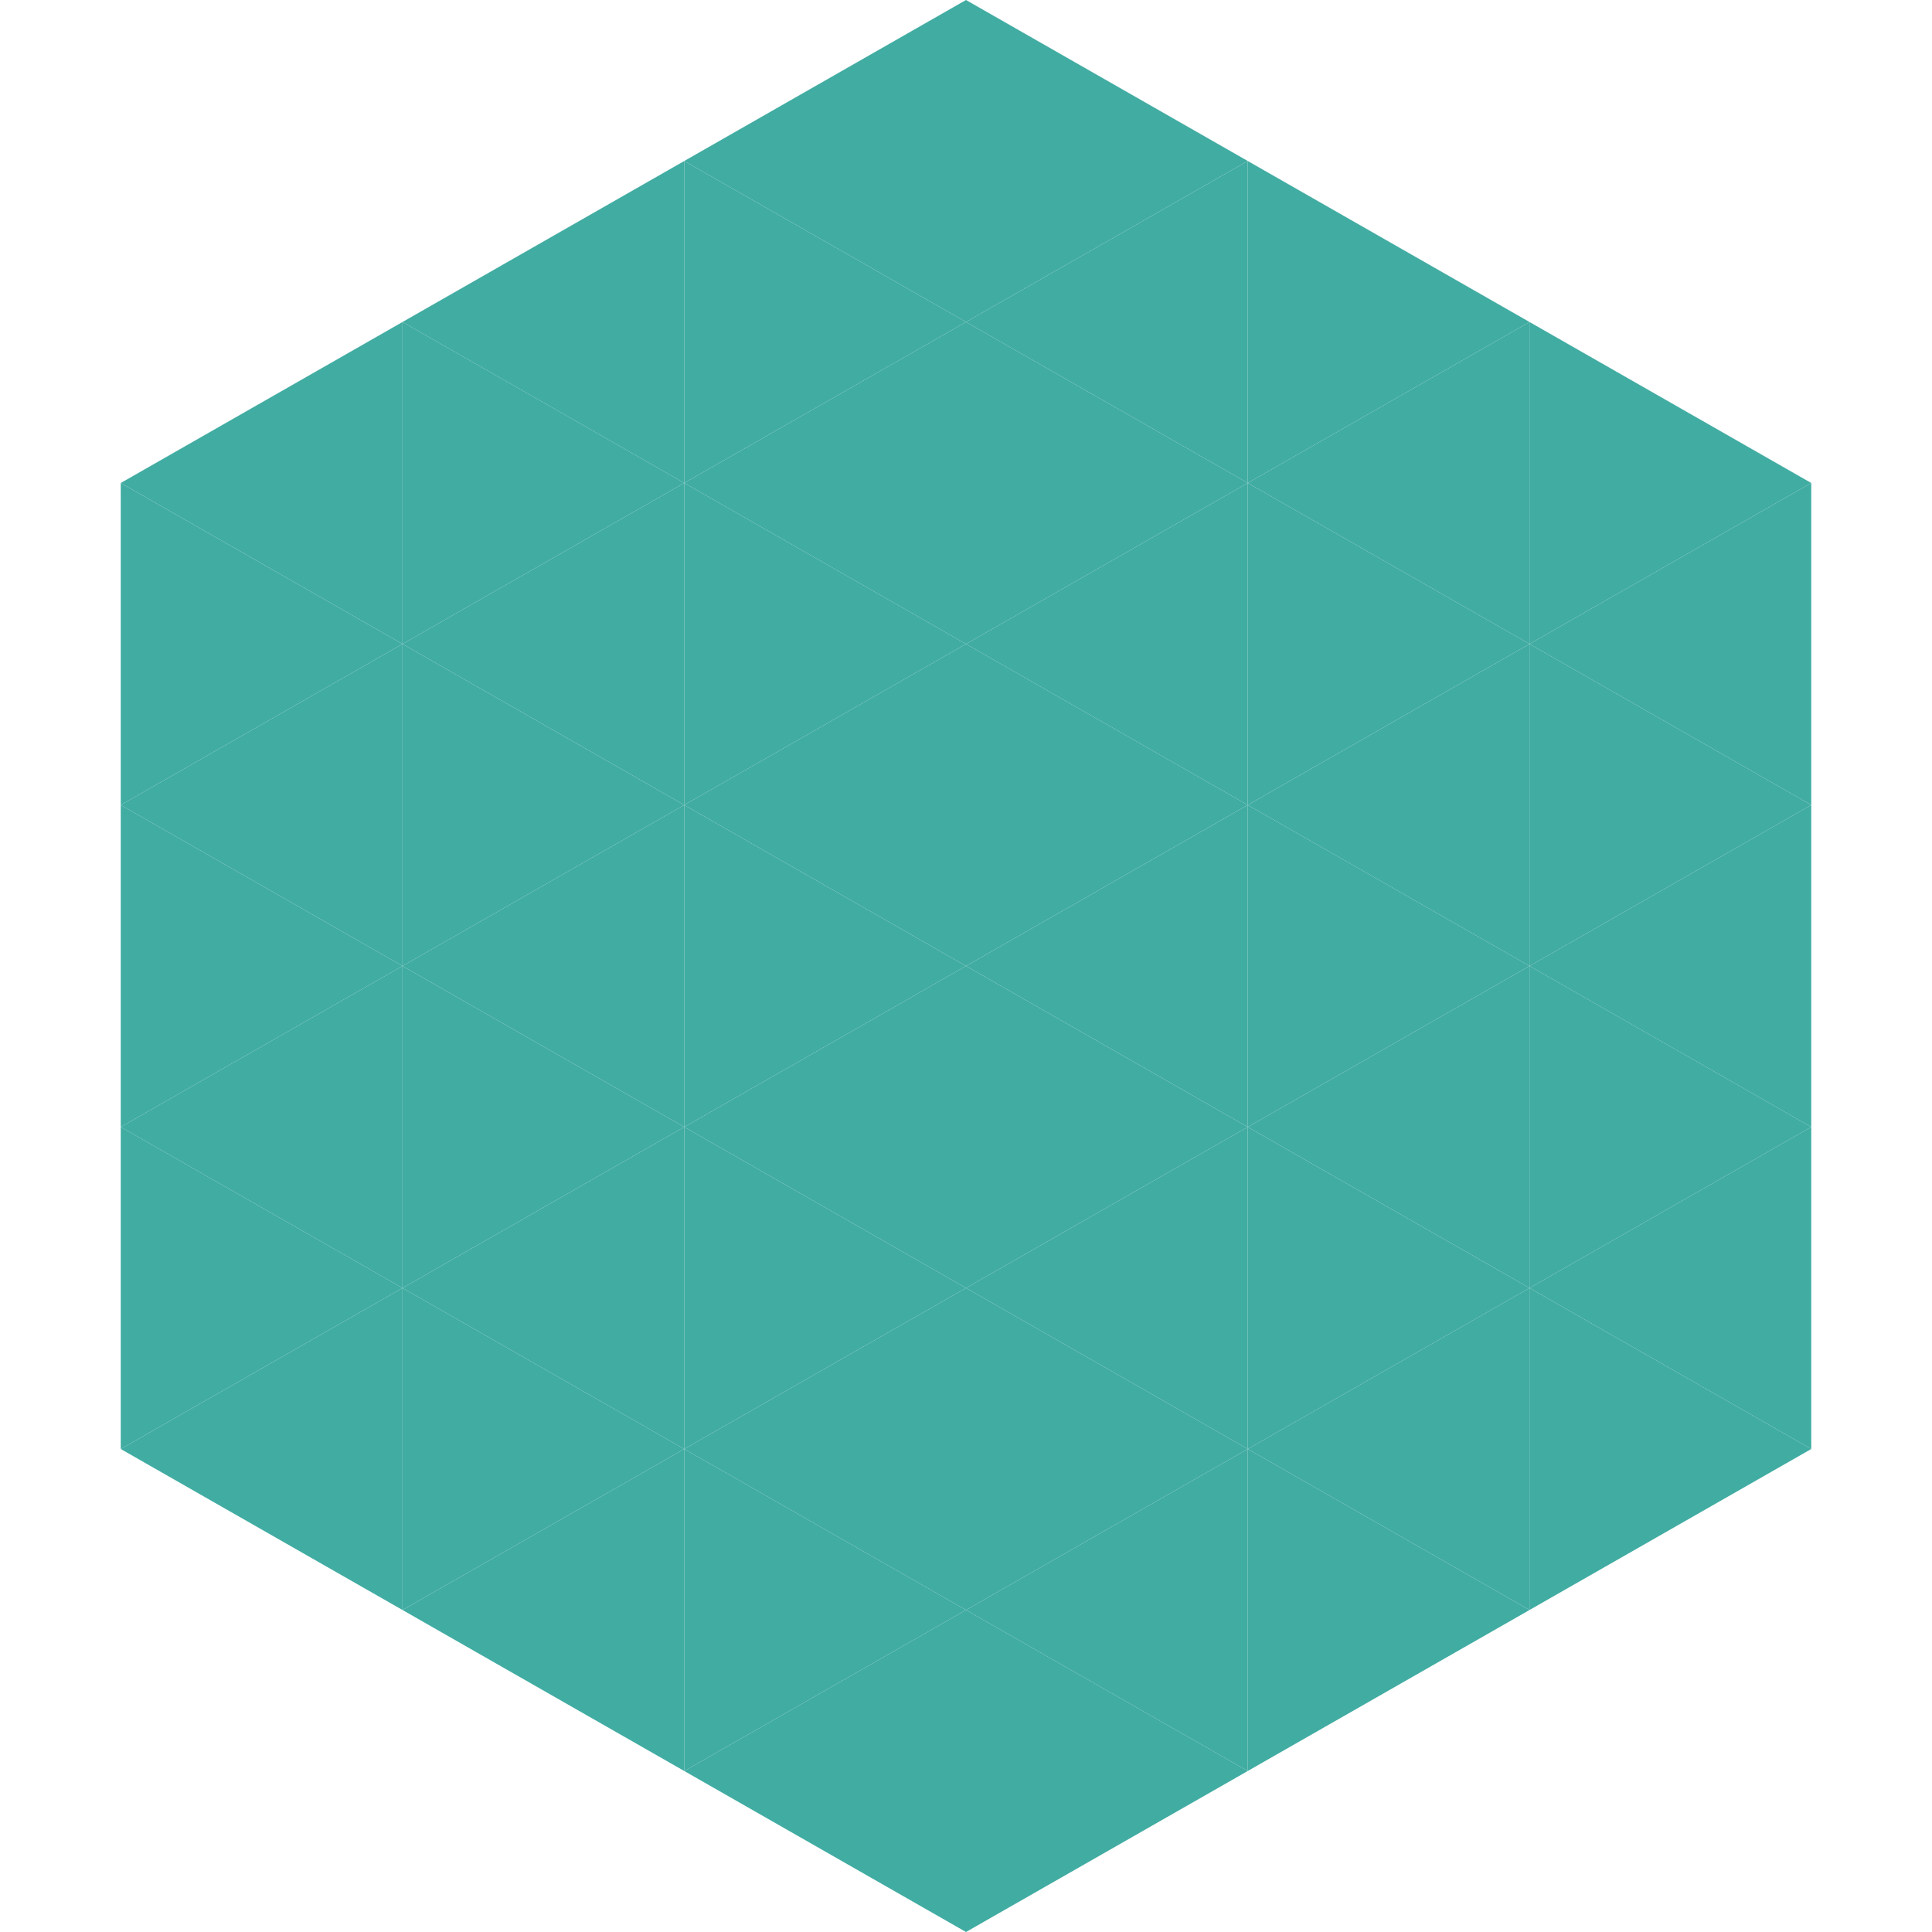 <?xml version="1.0"?>
<!-- Generated by SVGo -->
<svg width="240" height="240"
     xmlns="http://www.w3.org/2000/svg"
     xmlns:xlink="http://www.w3.org/1999/xlink">
<polygon points="50,40 15,60 50,80" style="fill:rgb(65,172,162)" />
<polygon points="190,40 225,60 190,80" style="fill:rgb(65,172,162)" />
<polygon points="15,60 50,80 15,100" style="fill:rgb(65,172,162)" />
<polygon points="225,60 190,80 225,100" style="fill:rgb(65,172,162)" />
<polygon points="50,80 15,100 50,120" style="fill:rgb(65,172,162)" />
<polygon points="190,80 225,100 190,120" style="fill:rgb(65,172,162)" />
<polygon points="15,100 50,120 15,140" style="fill:rgb(65,172,162)" />
<polygon points="225,100 190,120 225,140" style="fill:rgb(65,172,162)" />
<polygon points="50,120 15,140 50,160" style="fill:rgb(65,172,162)" />
<polygon points="190,120 225,140 190,160" style="fill:rgb(65,172,162)" />
<polygon points="15,140 50,160 15,180" style="fill:rgb(65,172,162)" />
<polygon points="225,140 190,160 225,180" style="fill:rgb(65,172,162)" />
<polygon points="50,160 15,180 50,200" style="fill:rgb(65,172,162)" />
<polygon points="190,160 225,180 190,200" style="fill:rgb(65,172,162)" />
<polygon points="15,180 50,200 15,220" style="fill:rgb(255,255,255); fill-opacity:0" />
<polygon points="225,180 190,200 225,220" style="fill:rgb(255,255,255); fill-opacity:0" />
<polygon points="50,0 85,20 50,40" style="fill:rgb(255,255,255); fill-opacity:0" />
<polygon points="190,0 155,20 190,40" style="fill:rgb(255,255,255); fill-opacity:0" />
<polygon points="85,20 50,40 85,60" style="fill:rgb(65,172,162)" />
<polygon points="155,20 190,40 155,60" style="fill:rgb(65,172,162)" />
<polygon points="50,40 85,60 50,80" style="fill:rgb(65,172,162)" />
<polygon points="190,40 155,60 190,80" style="fill:rgb(65,172,162)" />
<polygon points="85,60 50,80 85,100" style="fill:rgb(65,172,162)" />
<polygon points="155,60 190,80 155,100" style="fill:rgb(65,172,162)" />
<polygon points="50,80 85,100 50,120" style="fill:rgb(65,172,162)" />
<polygon points="190,80 155,100 190,120" style="fill:rgb(65,172,162)" />
<polygon points="85,100 50,120 85,140" style="fill:rgb(65,172,162)" />
<polygon points="155,100 190,120 155,140" style="fill:rgb(65,172,162)" />
<polygon points="50,120 85,140 50,160" style="fill:rgb(65,172,162)" />
<polygon points="190,120 155,140 190,160" style="fill:rgb(65,172,162)" />
<polygon points="85,140 50,160 85,180" style="fill:rgb(65,172,162)" />
<polygon points="155,140 190,160 155,180" style="fill:rgb(65,172,162)" />
<polygon points="50,160 85,180 50,200" style="fill:rgb(65,172,162)" />
<polygon points="190,160 155,180 190,200" style="fill:rgb(65,172,162)" />
<polygon points="85,180 50,200 85,220" style="fill:rgb(65,172,162)" />
<polygon points="155,180 190,200 155,220" style="fill:rgb(65,172,162)" />
<polygon points="120,0 85,20 120,40" style="fill:rgb(65,172,162)" />
<polygon points="120,0 155,20 120,40" style="fill:rgb(65,172,162)" />
<polygon points="85,20 120,40 85,60" style="fill:rgb(65,172,162)" />
<polygon points="155,20 120,40 155,60" style="fill:rgb(65,172,162)" />
<polygon points="120,40 85,60 120,80" style="fill:rgb(65,172,162)" />
<polygon points="120,40 155,60 120,80" style="fill:rgb(65,172,162)" />
<polygon points="85,60 120,80 85,100" style="fill:rgb(65,172,162)" />
<polygon points="155,60 120,80 155,100" style="fill:rgb(65,172,162)" />
<polygon points="120,80 85,100 120,120" style="fill:rgb(65,172,162)" />
<polygon points="120,80 155,100 120,120" style="fill:rgb(65,172,162)" />
<polygon points="85,100 120,120 85,140" style="fill:rgb(65,172,162)" />
<polygon points="155,100 120,120 155,140" style="fill:rgb(65,172,162)" />
<polygon points="120,120 85,140 120,160" style="fill:rgb(65,172,162)" />
<polygon points="120,120 155,140 120,160" style="fill:rgb(65,172,162)" />
<polygon points="85,140 120,160 85,180" style="fill:rgb(65,172,162)" />
<polygon points="155,140 120,160 155,180" style="fill:rgb(65,172,162)" />
<polygon points="120,160 85,180 120,200" style="fill:rgb(65,172,162)" />
<polygon points="120,160 155,180 120,200" style="fill:rgb(65,172,162)" />
<polygon points="85,180 120,200 85,220" style="fill:rgb(65,172,162)" />
<polygon points="155,180 120,200 155,220" style="fill:rgb(65,172,162)" />
<polygon points="120,200 85,220 120,240" style="fill:rgb(65,172,162)" />
<polygon points="120,200 155,220 120,240" style="fill:rgb(65,172,162)" />
<polygon points="85,220 120,240 85,260" style="fill:rgb(255,255,255); fill-opacity:0" />
<polygon points="155,220 120,240 155,260" style="fill:rgb(255,255,255); fill-opacity:0" />
</svg>
